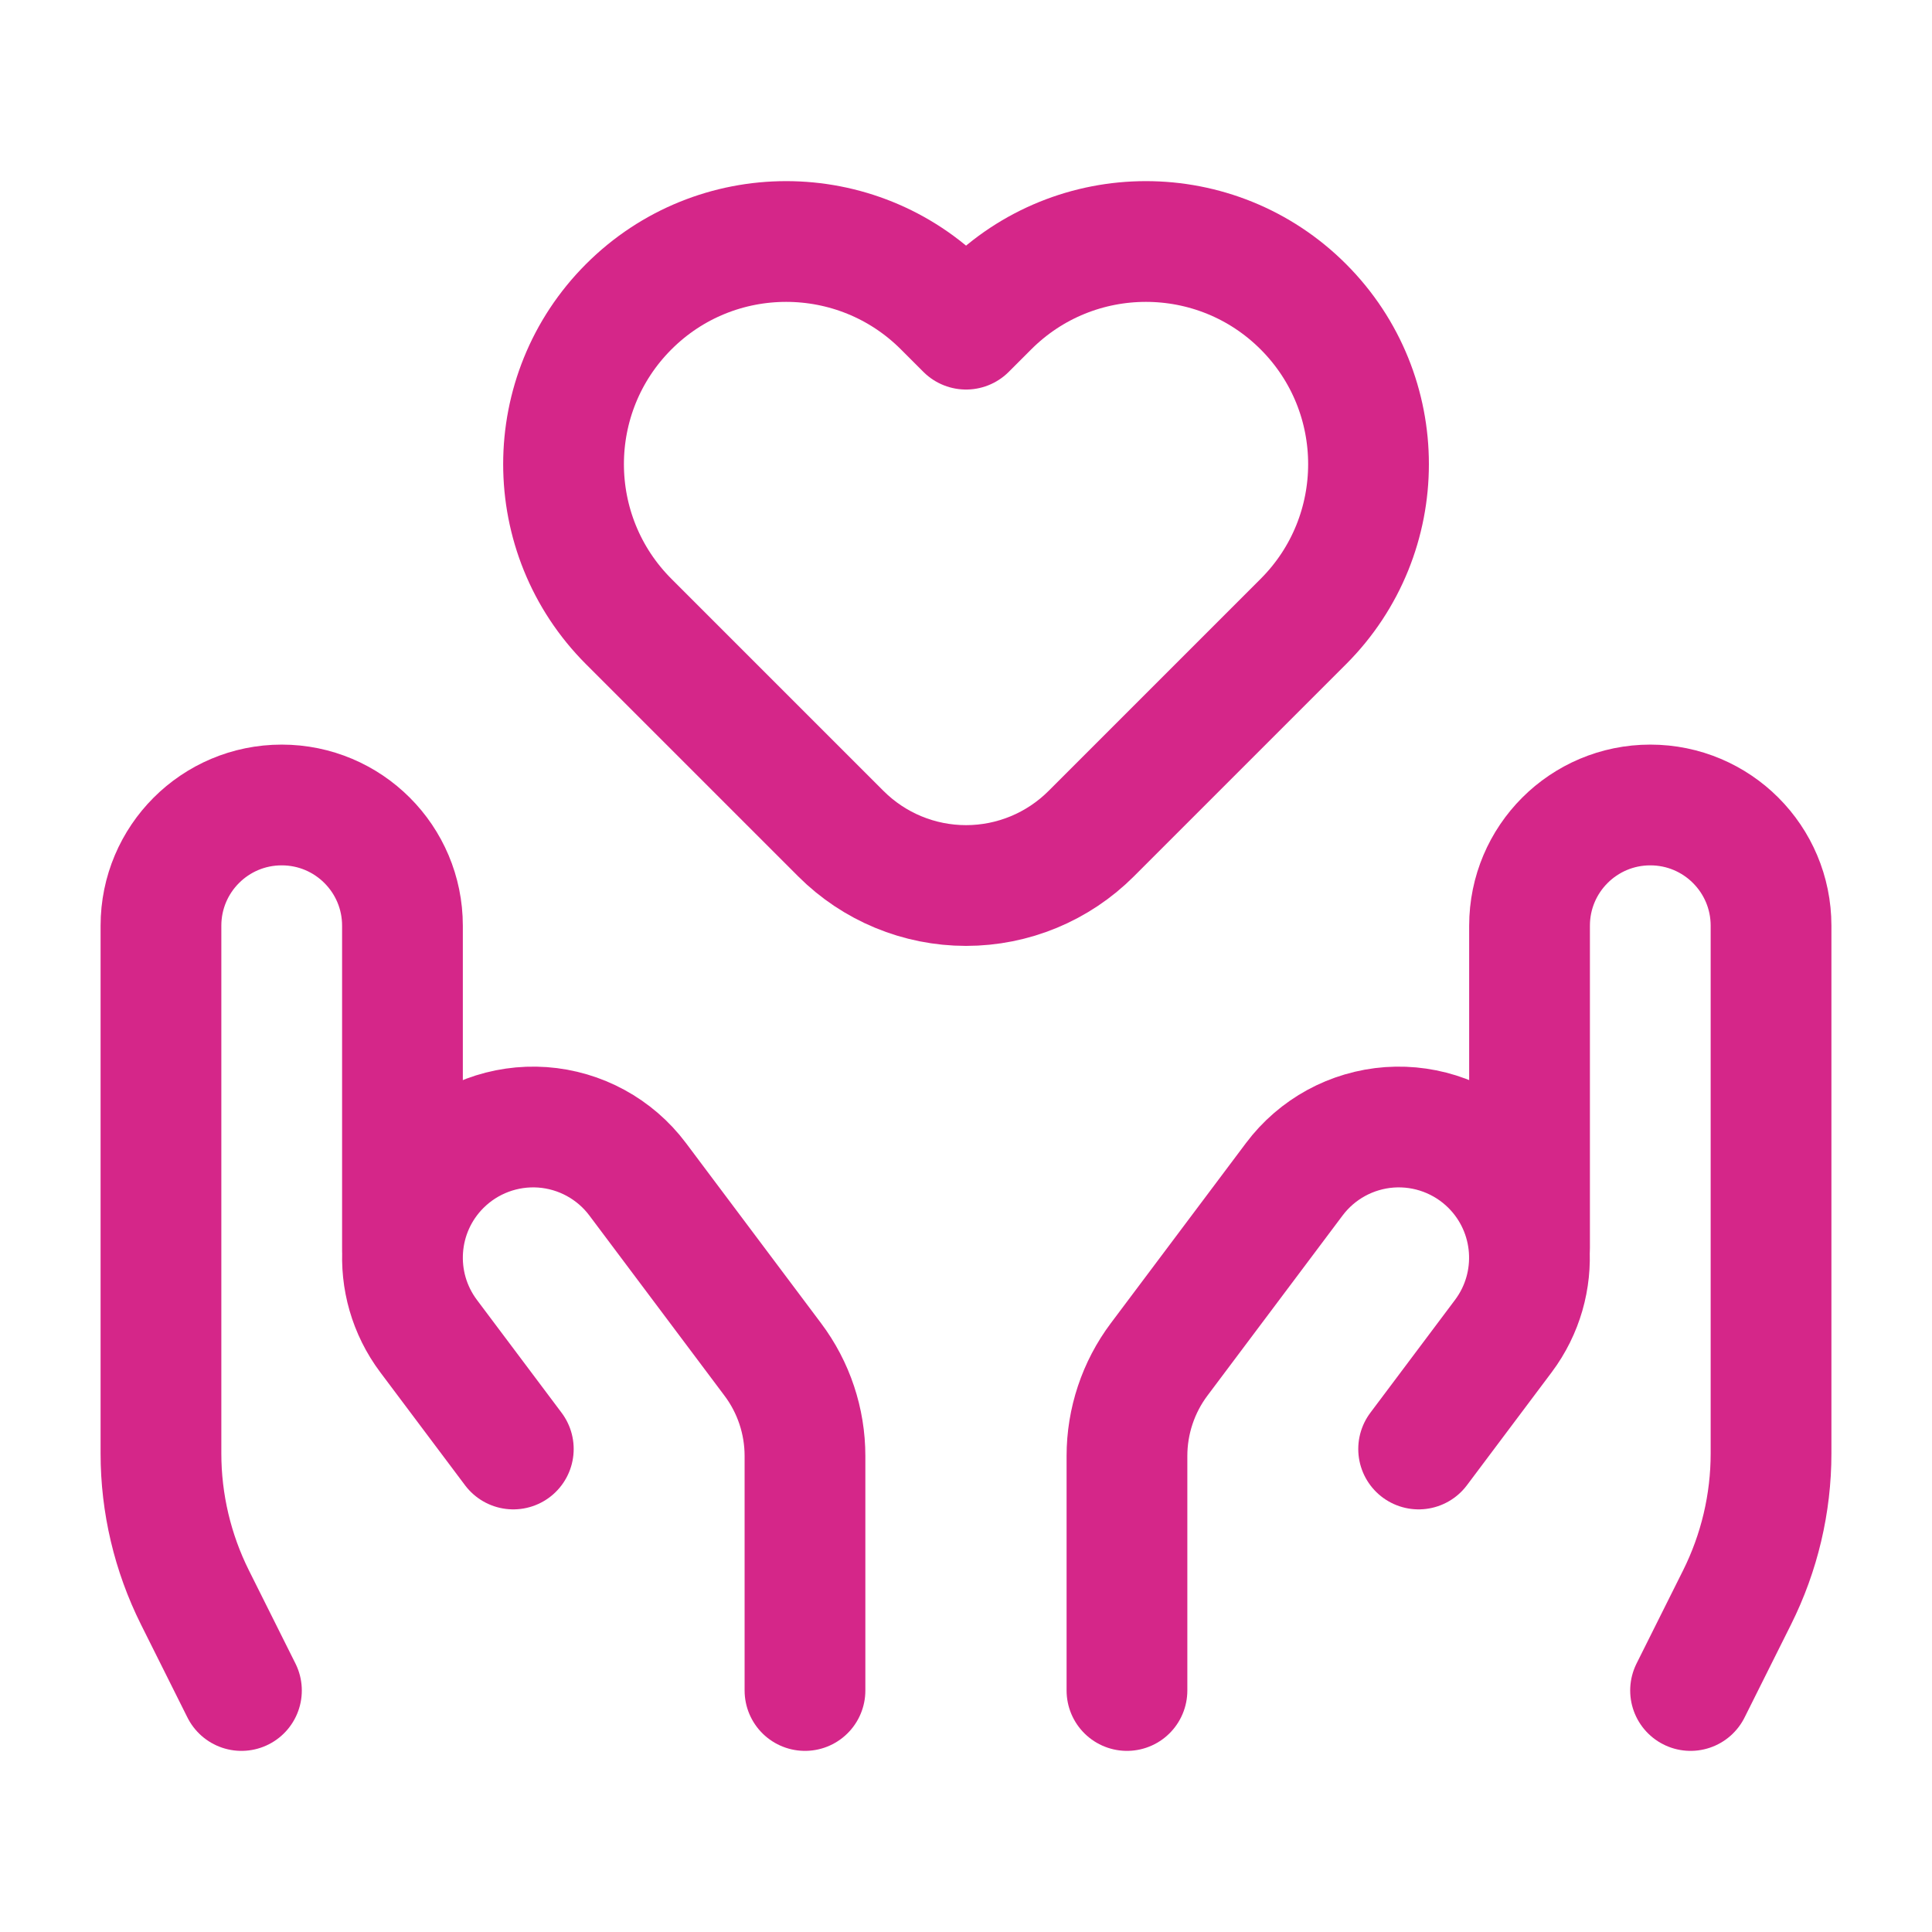 <svg width="32" height="32" viewBox="0 0 32 32" fill="none" xmlns="http://www.w3.org/2000/svg"><path d="M25.334 20.666V15.333C25.334 14.228 26.229 13.333 27.334 13.333C28.439 13.333 29.334 14.228 29.334 15.333V24.074C29.334 24.902 29.141 25.718 28.771 26.459L28.001 28" stroke="#D52689" stroke-width="2" stroke-linecap="round" stroke-linejoin="round"/><path d="M18.666 28V24.116C18.666 23.539 18.853 22.977 19.199 22.516L21.437 19.533C21.813 19.031 22.389 18.717 23.015 18.672C23.641 18.628 24.255 18.857 24.699 19.301V19.301C25.46 20.063 25.546 21.268 24.9 22.13L23.497 24" stroke="#D52689" stroke-width="2" stroke-linecap="round" stroke-linejoin="round"/><path d="M6.666 20.666V15.333C6.666 14.228 5.771 13.333 4.666 13.333C3.561 13.333 2.666 14.228 2.666 15.333V24.074C2.666 24.902 2.859 25.718 3.229 26.459L3.999 28" stroke="#D52689" stroke-width="2" stroke-linecap="round" stroke-linejoin="round"/><path d="M13.333 28V24.116C13.333 23.539 13.146 22.977 12.799 22.516L10.562 19.533C10.186 19.031 9.61 18.717 8.984 18.672C8.358 18.628 7.744 18.857 7.3 19.301V19.301C6.538 20.063 6.453 21.268 7.099 22.13L8.502 24" stroke="#D52689" stroke-width="2" stroke-linecap="round" stroke-linejoin="round"/><path fill-rule="evenodd" clip-rule="evenodd" d="M18.074 13.808C17.524 14.358 16.778 14.667 16.001 14.667V14.667C15.223 14.667 14.477 14.358 13.927 13.808L10.414 10.295C8.974 8.855 8.974 6.52 10.414 5.08C11.854 3.64 14.189 3.64 15.629 5.08L16.001 5.452L16.373 5.08C17.813 3.64 20.147 3.64 21.587 5.08C23.027 6.52 23.027 8.855 21.587 10.295L18.074 13.808Z" stroke="#D52689" stroke-width="2" stroke-linecap="round" stroke-linejoin="round"/></svg>